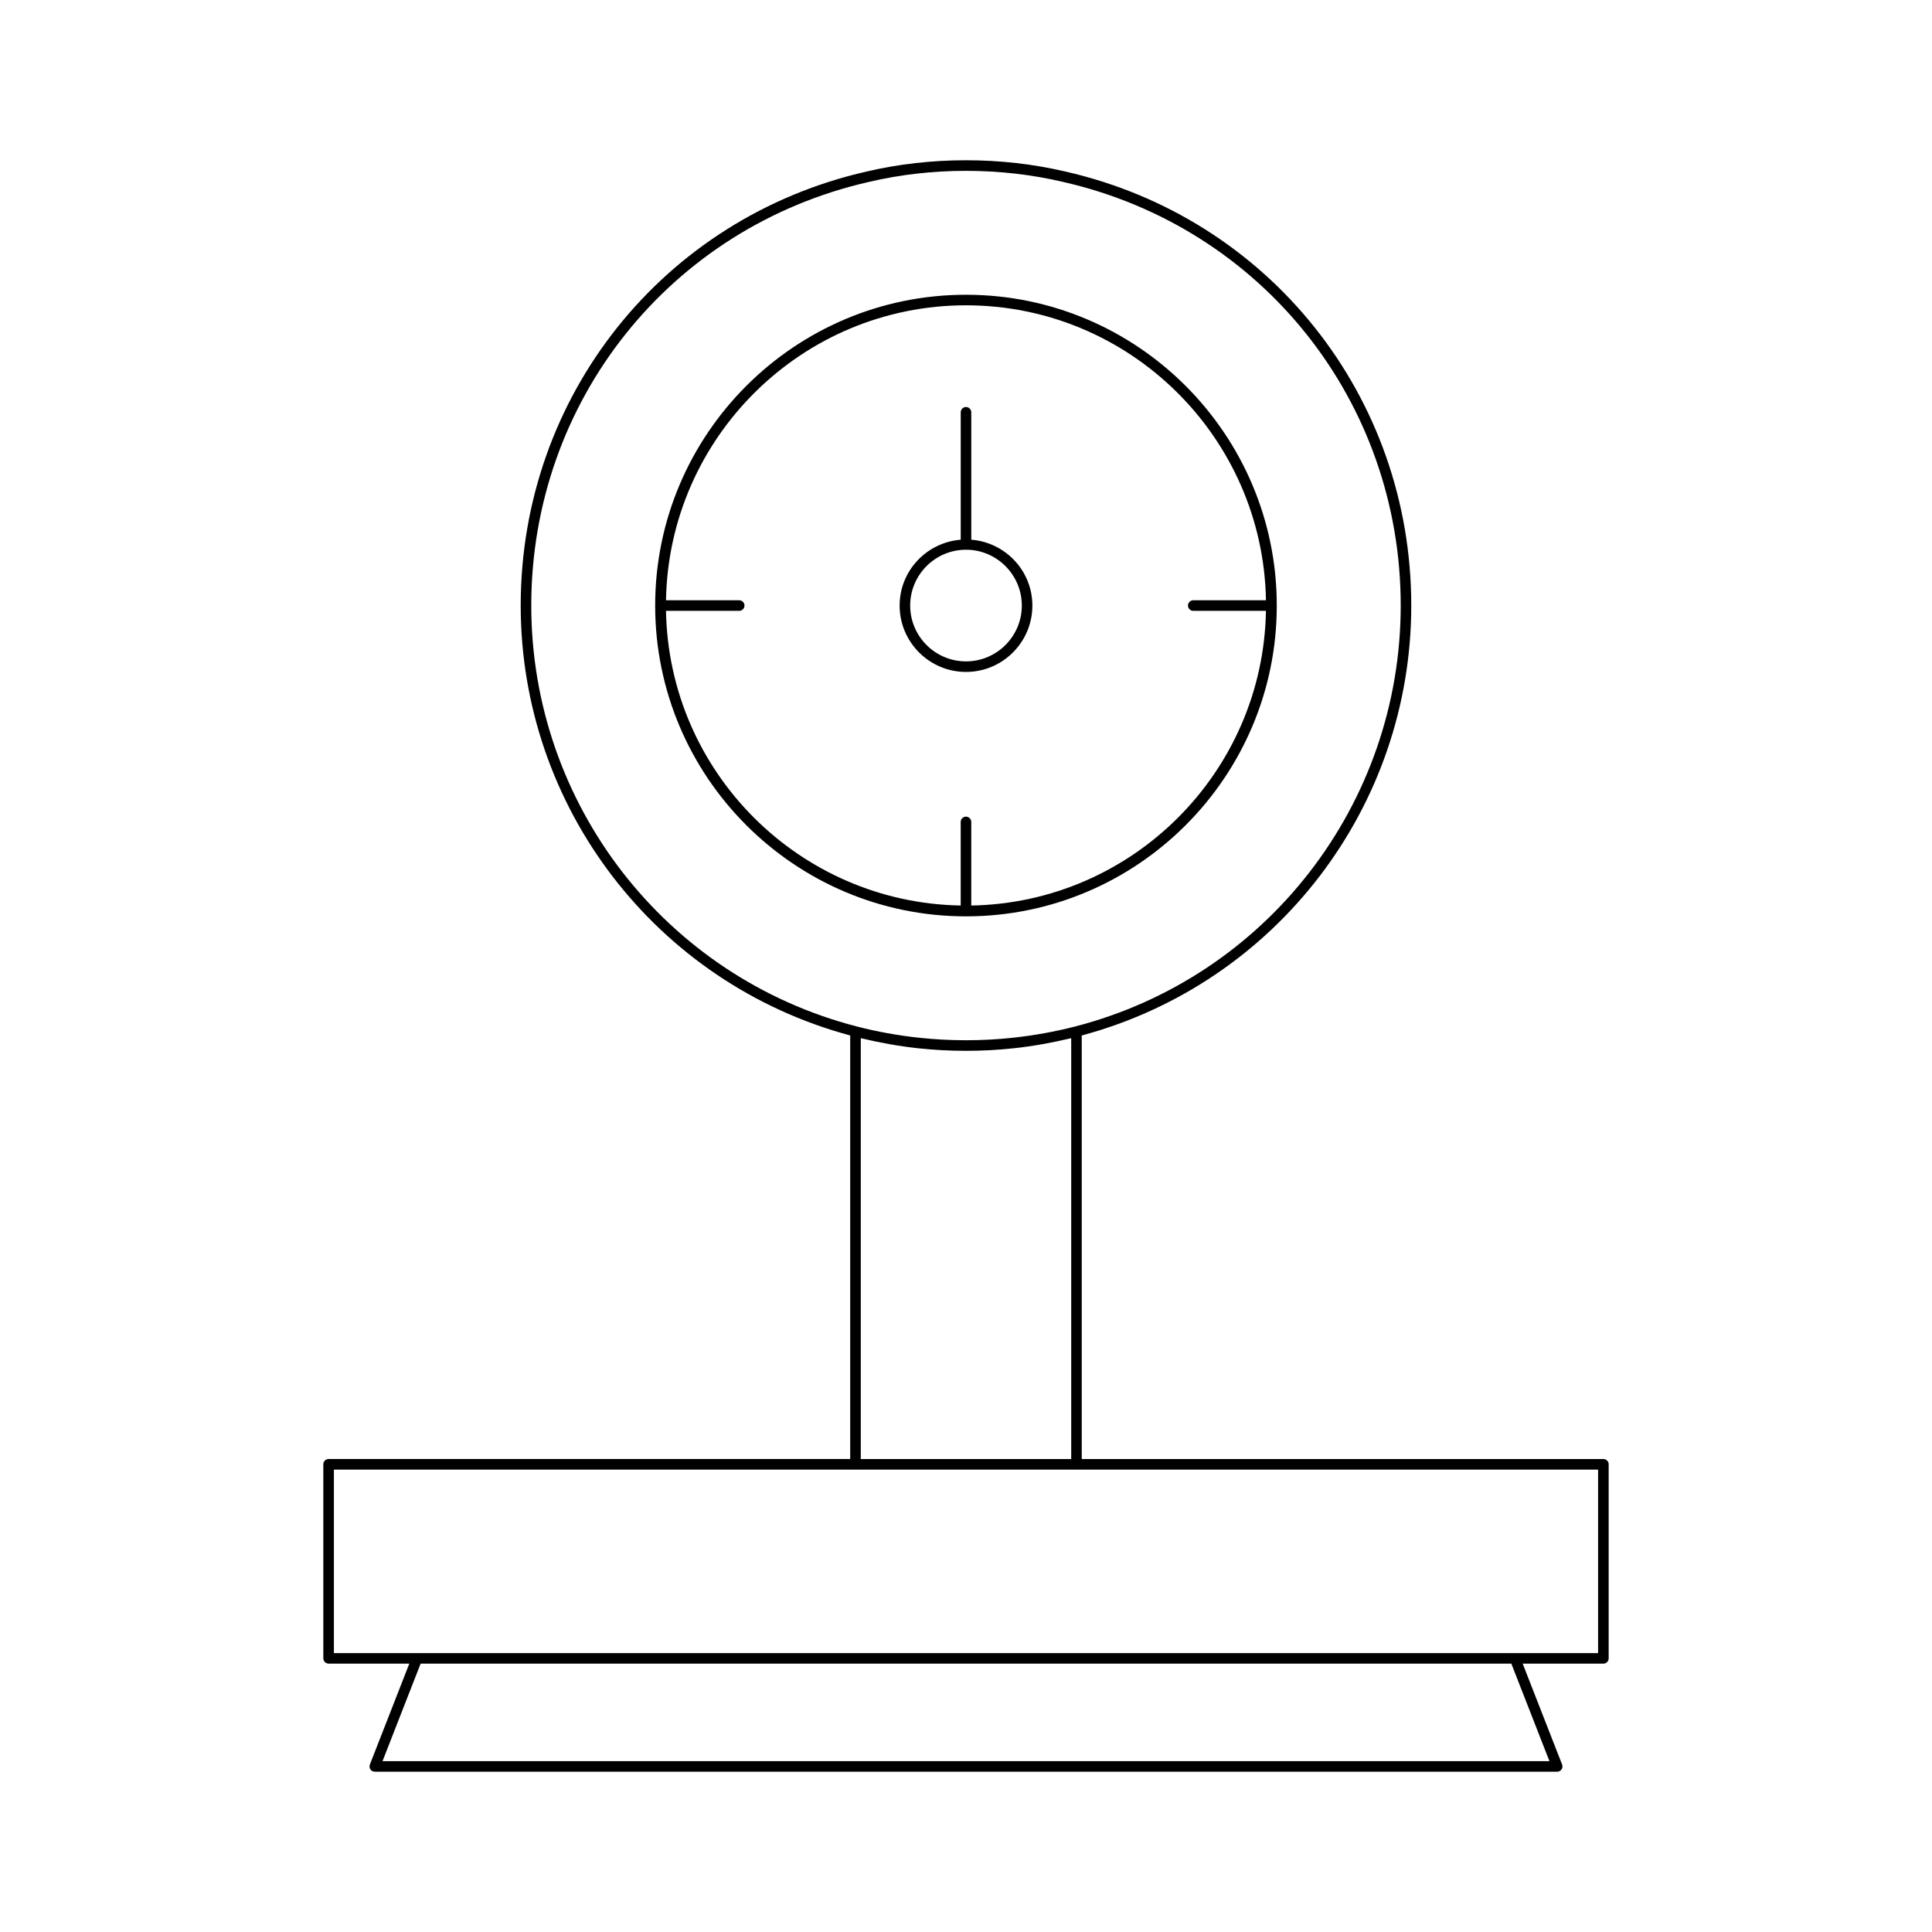 <?xml version="1.0" encoding="UTF-8"?>
<!-- Uploaded to: ICON Repo, www.svgrepo.com, Generator: ICON Repo Mixer Tools -->
<svg fill="#000000" width="800px" height="800px" version="1.1" viewBox="144 144 512 512" xmlns="http://www.w3.org/2000/svg">
 <g>
  <path d="m482.36 304.48c0-45.418-36.949-82.367-82.367-82.367-45.418 0-82.367 36.949-82.367 82.367 0.004 45.414 36.953 82.363 82.371 82.363 45.414 0 82.363-36.949 82.363-82.363zm-83.766 57.332v22.16c-42.754-0.75-77.348-35.344-78.098-78.098h19.402c0.77 0 1.398-0.625 1.398-1.398 0-0.773-0.629-1.398-1.398-1.398h-19.402c0.758-43.223 36.094-78.168 79.5-78.168 43.402 0 78.738 34.945 79.496 78.168h-19.266c-0.77 0-1.398 0.625-1.398 1.398 0 0.773 0.629 1.398 1.398 1.398h19.266c-0.75 42.758-35.344 77.352-78.098 78.102v-22.16c0-0.773-0.629-1.398-1.398-1.398-0.773-0.004-1.402 0.621-1.402 1.395z"/>
  <path d="m417.59 304.48c0-9.223-7.156-16.727-16.191-17.453v-33.766c0-0.773-0.629-1.398-1.398-1.398s-1.398 0.625-1.398 1.398v33.766c-9.035 0.727-16.191 8.23-16.191 17.453 0 9.699 7.894 17.59 17.59 17.59s17.59-7.891 17.59-17.59zm-32.383 0c0-8.16 6.637-14.797 14.793-14.797s14.793 6.637 14.793 14.797c0 8.156-6.637 14.793-14.793 14.793s-14.793-6.637-14.793-14.793z"/>
  <path d="m231.08 584.88h21.391l-10.449 26.734c-0.168 0.43-0.113 0.914 0.148 1.297 0.258 0.379 0.688 0.609 1.152 0.609h313.35c0.465 0 0.898-0.23 1.152-0.609 0.262-0.383 0.316-0.871 0.148-1.297l-10.449-26.734h21.391c0.77 0 1.398-0.625 1.398-1.398v-51.422c0-0.773-0.629-1.398-1.398-1.398h-138.24v-112.25c51.461-13.82 87.324-60.496 87.324-113.95 0-55.426-37.691-102.71-91.648-115-16.98-3.992-35.742-3.988-52.699-0.004-53.969 12.285-91.66 59.574-91.66 115 0 53.449 35.863 100.12 87.324 113.95v112.24l-138.23 0.004c-0.77 0-1.398 0.625-1.398 1.398v51.422c0 0.773 0.629 1.398 1.398 1.398zm323.54 25.844h-309.25l10.098-25.844h289.05zm-269.83-306.25c0-54.113 36.797-100.28 89.496-112.27 8.277-1.945 16.93-2.93 25.711-2.93s17.434 0.988 25.723 2.934c52.688 11.992 89.484 58.16 89.484 112.27 0 52.543-35.48 98.418-86.273 111.55-5.336 1.375-10.902 2.379-16.543 2.988-8.145 0.879-16.625 0.879-24.781 0-5.637-0.605-11.203-1.613-16.535-2.988-50.801-13.141-86.281-59.016-86.281-111.56zm143.09 114.65v111.54h-55.762v-111.54c4.938 1.188 10.023 2.117 15.188 2.676 4.176 0.449 8.445 0.68 12.695 0.68 4.246 0 8.516-0.23 12.688-0.68 5.168-0.559 10.254-1.488 15.191-2.676zm-195.39 114.34h138.18c0.02 0 0.031 0.023 0.051 0.023s0.031-0.02 0.051-0.023h58.453c0.02 0 0.031 0.023 0.051 0.023 0.02 0 0.031-0.02 0.051-0.023h138.18v48.625h-335.02z"/>
 </g>
</svg>